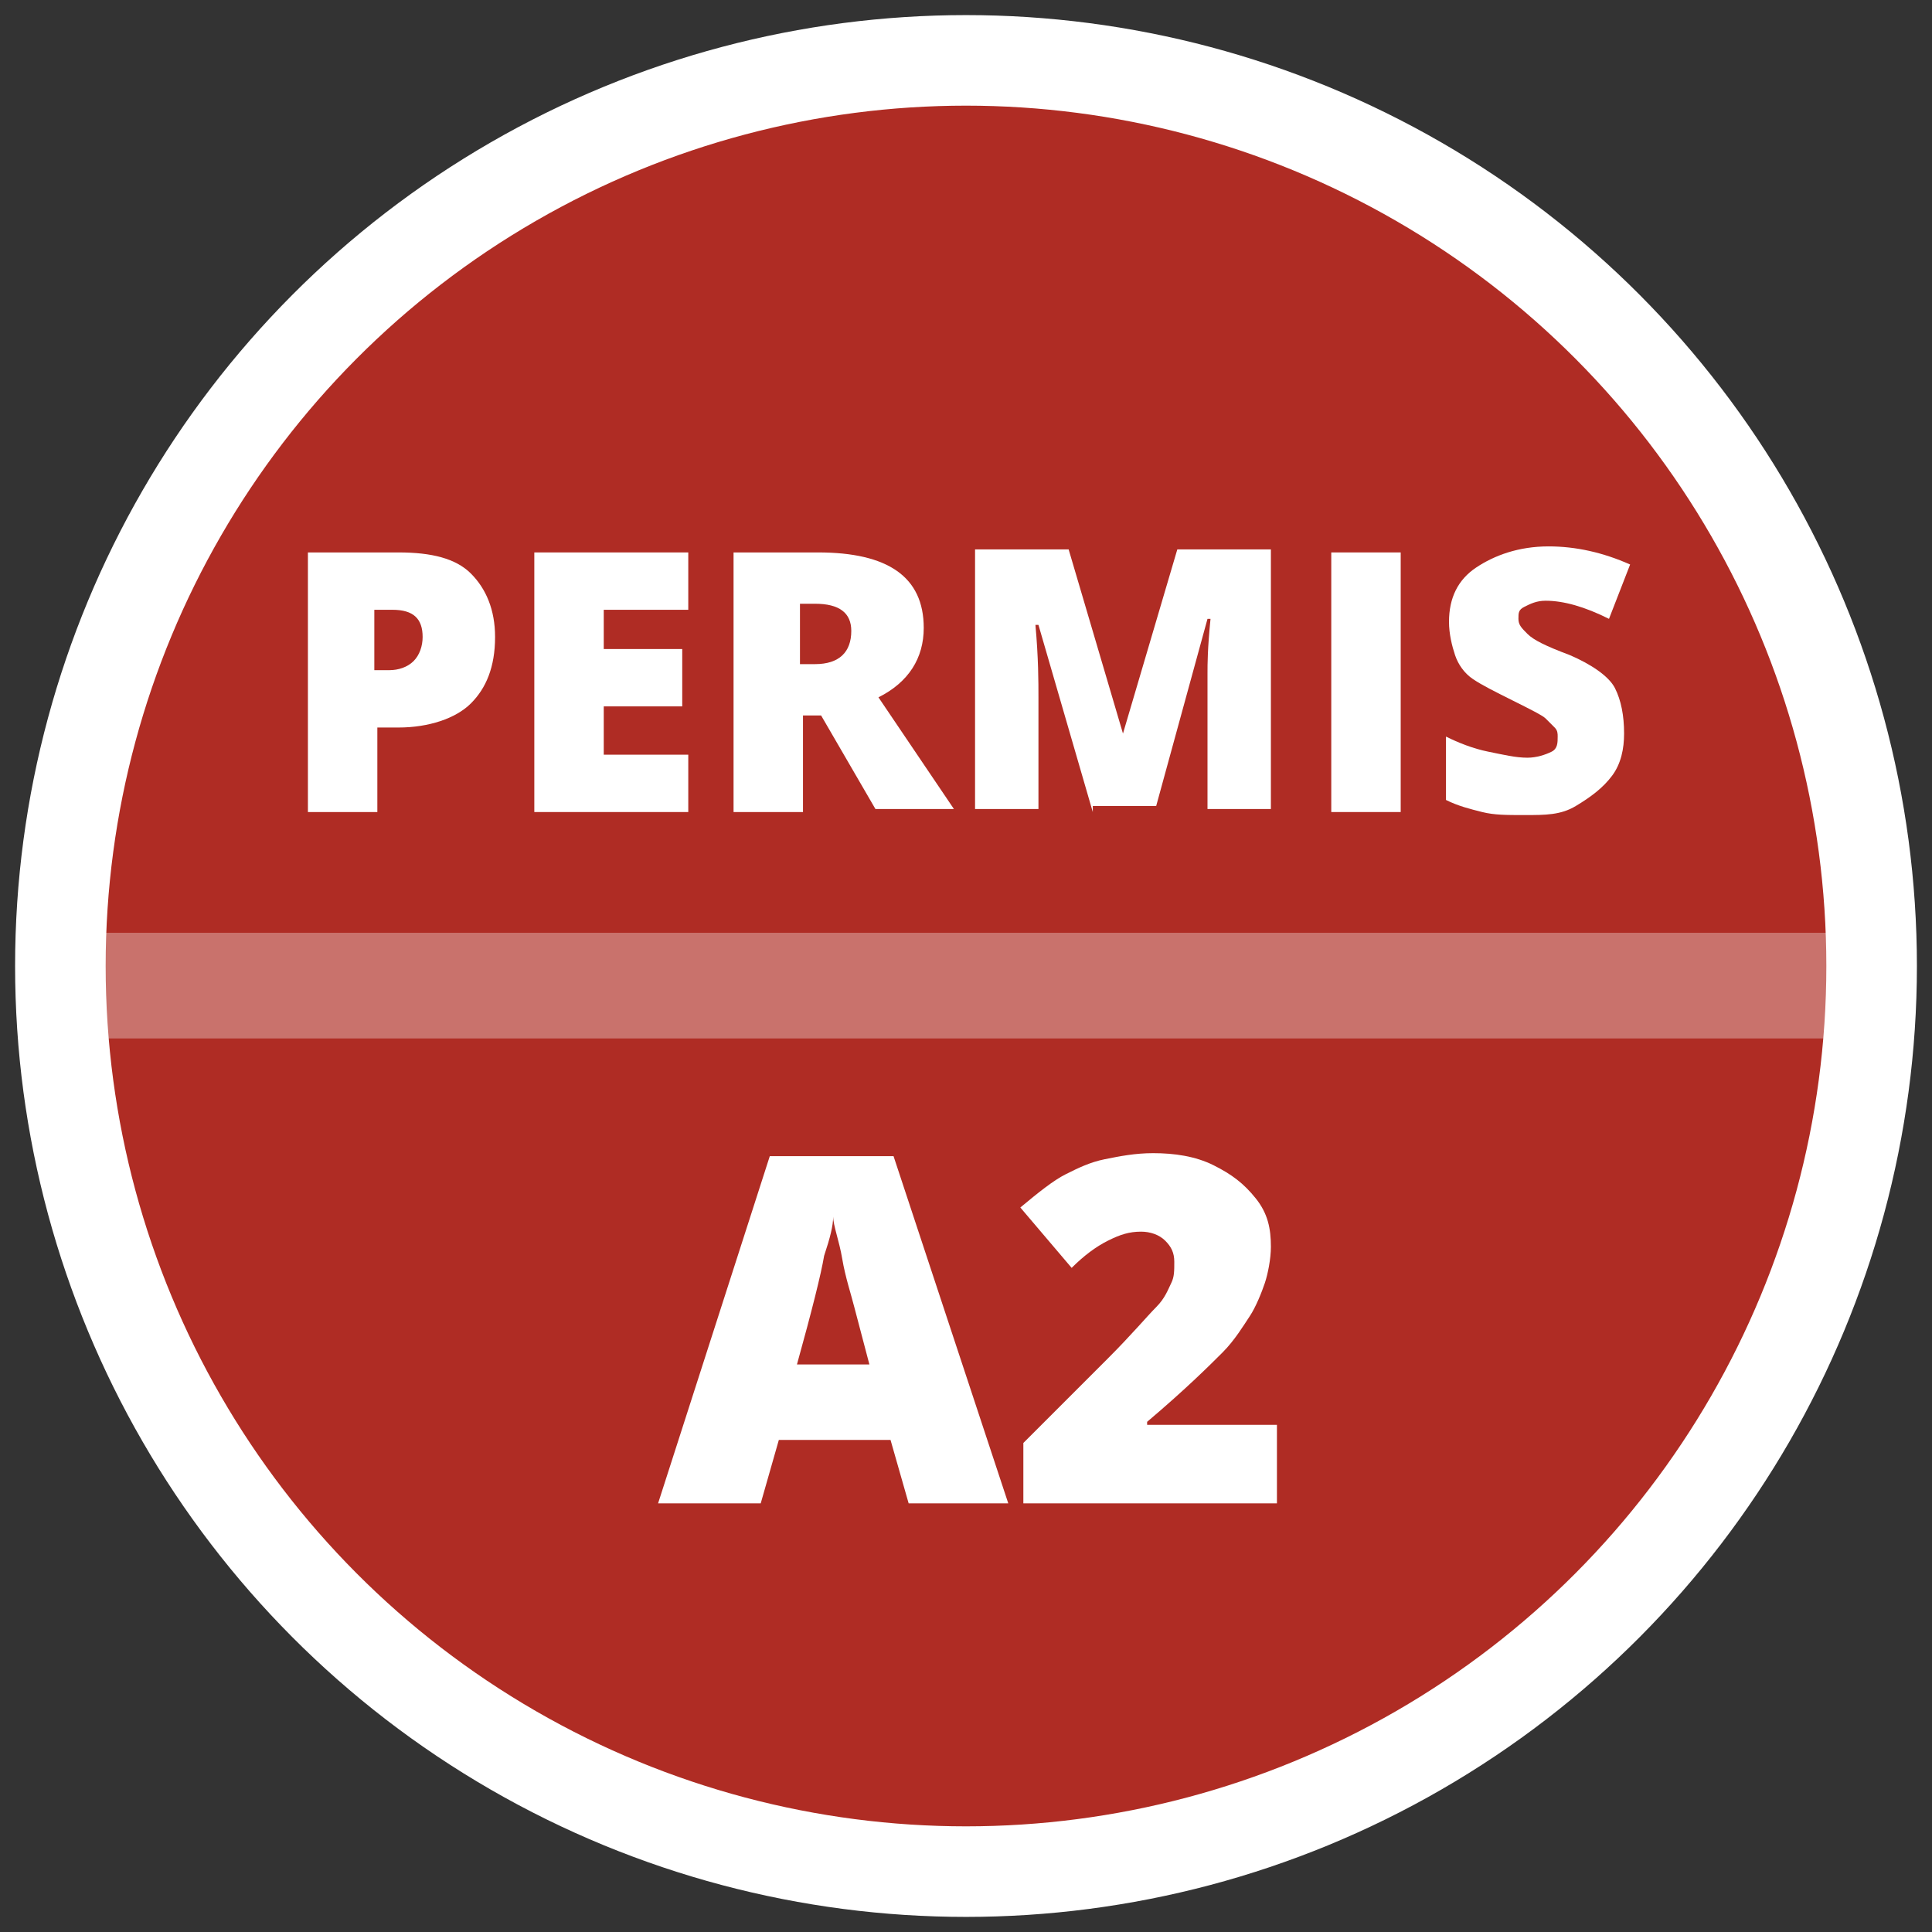 <?xml version="1.0" encoding="utf-8"?>
<!-- Generator: Adobe Illustrator 19.2.1, SVG Export Plug-In . SVG Version: 6.00 Build 0)  -->
<svg version="1.1" id="Calque_1" xmlns="http://www.w3.org/2000/svg" xmlns:xlink="http://www.w3.org/1999/xlink" x="0px" y="0px"
	 width="64px" height="64px" viewBox="0 0 64 64" style="enable-background:new 0 0 64 64;" xml:space="preserve">
<rect x="0" y="0" width="64" height="64" fill="#333333" stroke="none"/>
<style type="text/css">
	.st0{fill:#AF2C24;stroke:#FFFFFF;stroke-width:3;stroke-miterlimit:10;}
	.st1{fill:#FFFFFF;}
	.st2{opacity:0.33;fill:#FFFFFF;}
</style>
<circle class="st0" cx="32" cy="32" r="30"/>
<g>
	<path class="st1" d="M16.4,21.1c0,1-0.3,1.7-0.8,2.2s-1.4,0.8-2.4,0.8h-0.7v2.8h-2.3v-8.6h3c1.1,0,1.9,0.2,2.4,0.7
		S16.4,20.2,16.4,21.1z M12.5,22.2h0.4c0.3,0,0.6-0.1,0.8-0.3s0.3-0.5,0.3-0.8c0-0.6-0.3-0.9-1-0.9h-0.6V22.2z"/>
	<path class="st1" d="M22.8,26.9h-5.1v-8.6h5.1v1.9h-2.8v1.3h2.6v1.9h-2.6V25h2.8V26.9z"/>
	<path class="st1" d="M26.6,23.8v3.1h-2.3v-8.6h2.8c2.3,0,3.5,0.8,3.5,2.5c0,1-0.5,1.8-1.5,2.3l2.5,3.7h-2.6l-1.8-3.1H26.6z
		 M26.6,22h0.4c0.8,0,1.2-0.4,1.2-1.1c0-0.6-0.4-0.9-1.2-0.9h-0.5V22z"/>
	<path class="st1" d="M36.2,26.9l-1.8-6.2h-0.1c0.1,1.1,0.1,1.9,0.1,2.4v3.7h-2.1v-8.6h3.1l1.8,6.1h0l1.8-6.1h3.1v8.6h-2.1v-3.8
		c0-0.2,0-0.4,0-0.7s0-0.8,0.1-1.8h-0.1l-1.7,6.2H36.2z"/>
	<path class="st1" d="M44.1,26.9v-8.6h2.3v8.6H44.1z"/>
	<path class="st1" d="M53.8,24.3c0,0.5-0.1,1-0.4,1.4s-0.7,0.7-1.2,1S51.2,27,50.5,27c-0.6,0-1,0-1.4-0.1s-0.8-0.2-1.2-0.4v-2.1
		c0.4,0.2,0.9,0.4,1.4,0.5s0.9,0.2,1.3,0.2c0.3,0,0.6-0.1,0.8-0.2s0.2-0.3,0.2-0.5c0-0.1,0-0.2-0.1-0.3s-0.2-0.2-0.3-0.3
		s-0.5-0.3-1.1-0.6c-0.6-0.3-1-0.5-1.3-0.7s-0.5-0.5-0.6-0.8s-0.2-0.7-0.2-1.1c0-0.8,0.3-1.4,0.9-1.8s1.4-0.7,2.4-0.7
		c0.9,0,1.8,0.2,2.7,0.6l-0.7,1.8c-0.8-0.4-1.5-0.6-2.1-0.6c-0.3,0-0.5,0.1-0.7,0.2s-0.2,0.2-0.2,0.4c0,0.2,0.1,0.3,0.3,0.5
		s0.6,0.4,1.4,0.7c0.7,0.3,1.3,0.7,1.5,1.1S53.8,23.7,53.8,24.3z"/>
</g>
<g>
	<path class="st1" d="M30.1,49.8l-0.6-2.1h-3.7l-0.6,2.1h-3.4l3.7-11.5h4.1l3.8,11.5H30.1z M28.8,45.2l-0.5-1.9
		c-0.1-0.4-0.3-1-0.4-1.6s-0.3-1.1-0.3-1.4c0,0.3-0.1,0.7-0.3,1.3c-0.1,0.6-0.4,1.8-0.9,3.6H28.8z"/>
	<path class="st1" d="M42.2,49.8h-8.3v-2l2.8-2.8c0.8-0.8,1.3-1.4,1.6-1.7s0.4-0.6,0.5-0.8s0.1-0.4,0.1-0.7c0-0.3-0.1-0.5-0.3-0.7
		s-0.5-0.3-0.8-0.3c-0.4,0-0.7,0.1-1.1,0.3s-0.8,0.5-1.2,0.9l-1.7-2c0.6-0.5,1.1-0.9,1.5-1.1s0.8-0.4,1.3-0.5s1-0.2,1.6-0.2
		c0.7,0,1.4,0.1,2,0.4s1,0.6,1.4,1.1s0.5,1,0.5,1.6c0,0.4-0.1,0.9-0.2,1.2s-0.3,0.8-0.5,1.1s-0.5,0.8-0.9,1.2s-1.2,1.2-2.5,2.3v0.1
		h4.3V49.8z"/>
</g>
<rect x="2.8" y="30.9" class="st2" width="58.2" height="3.5"/>
</svg>
